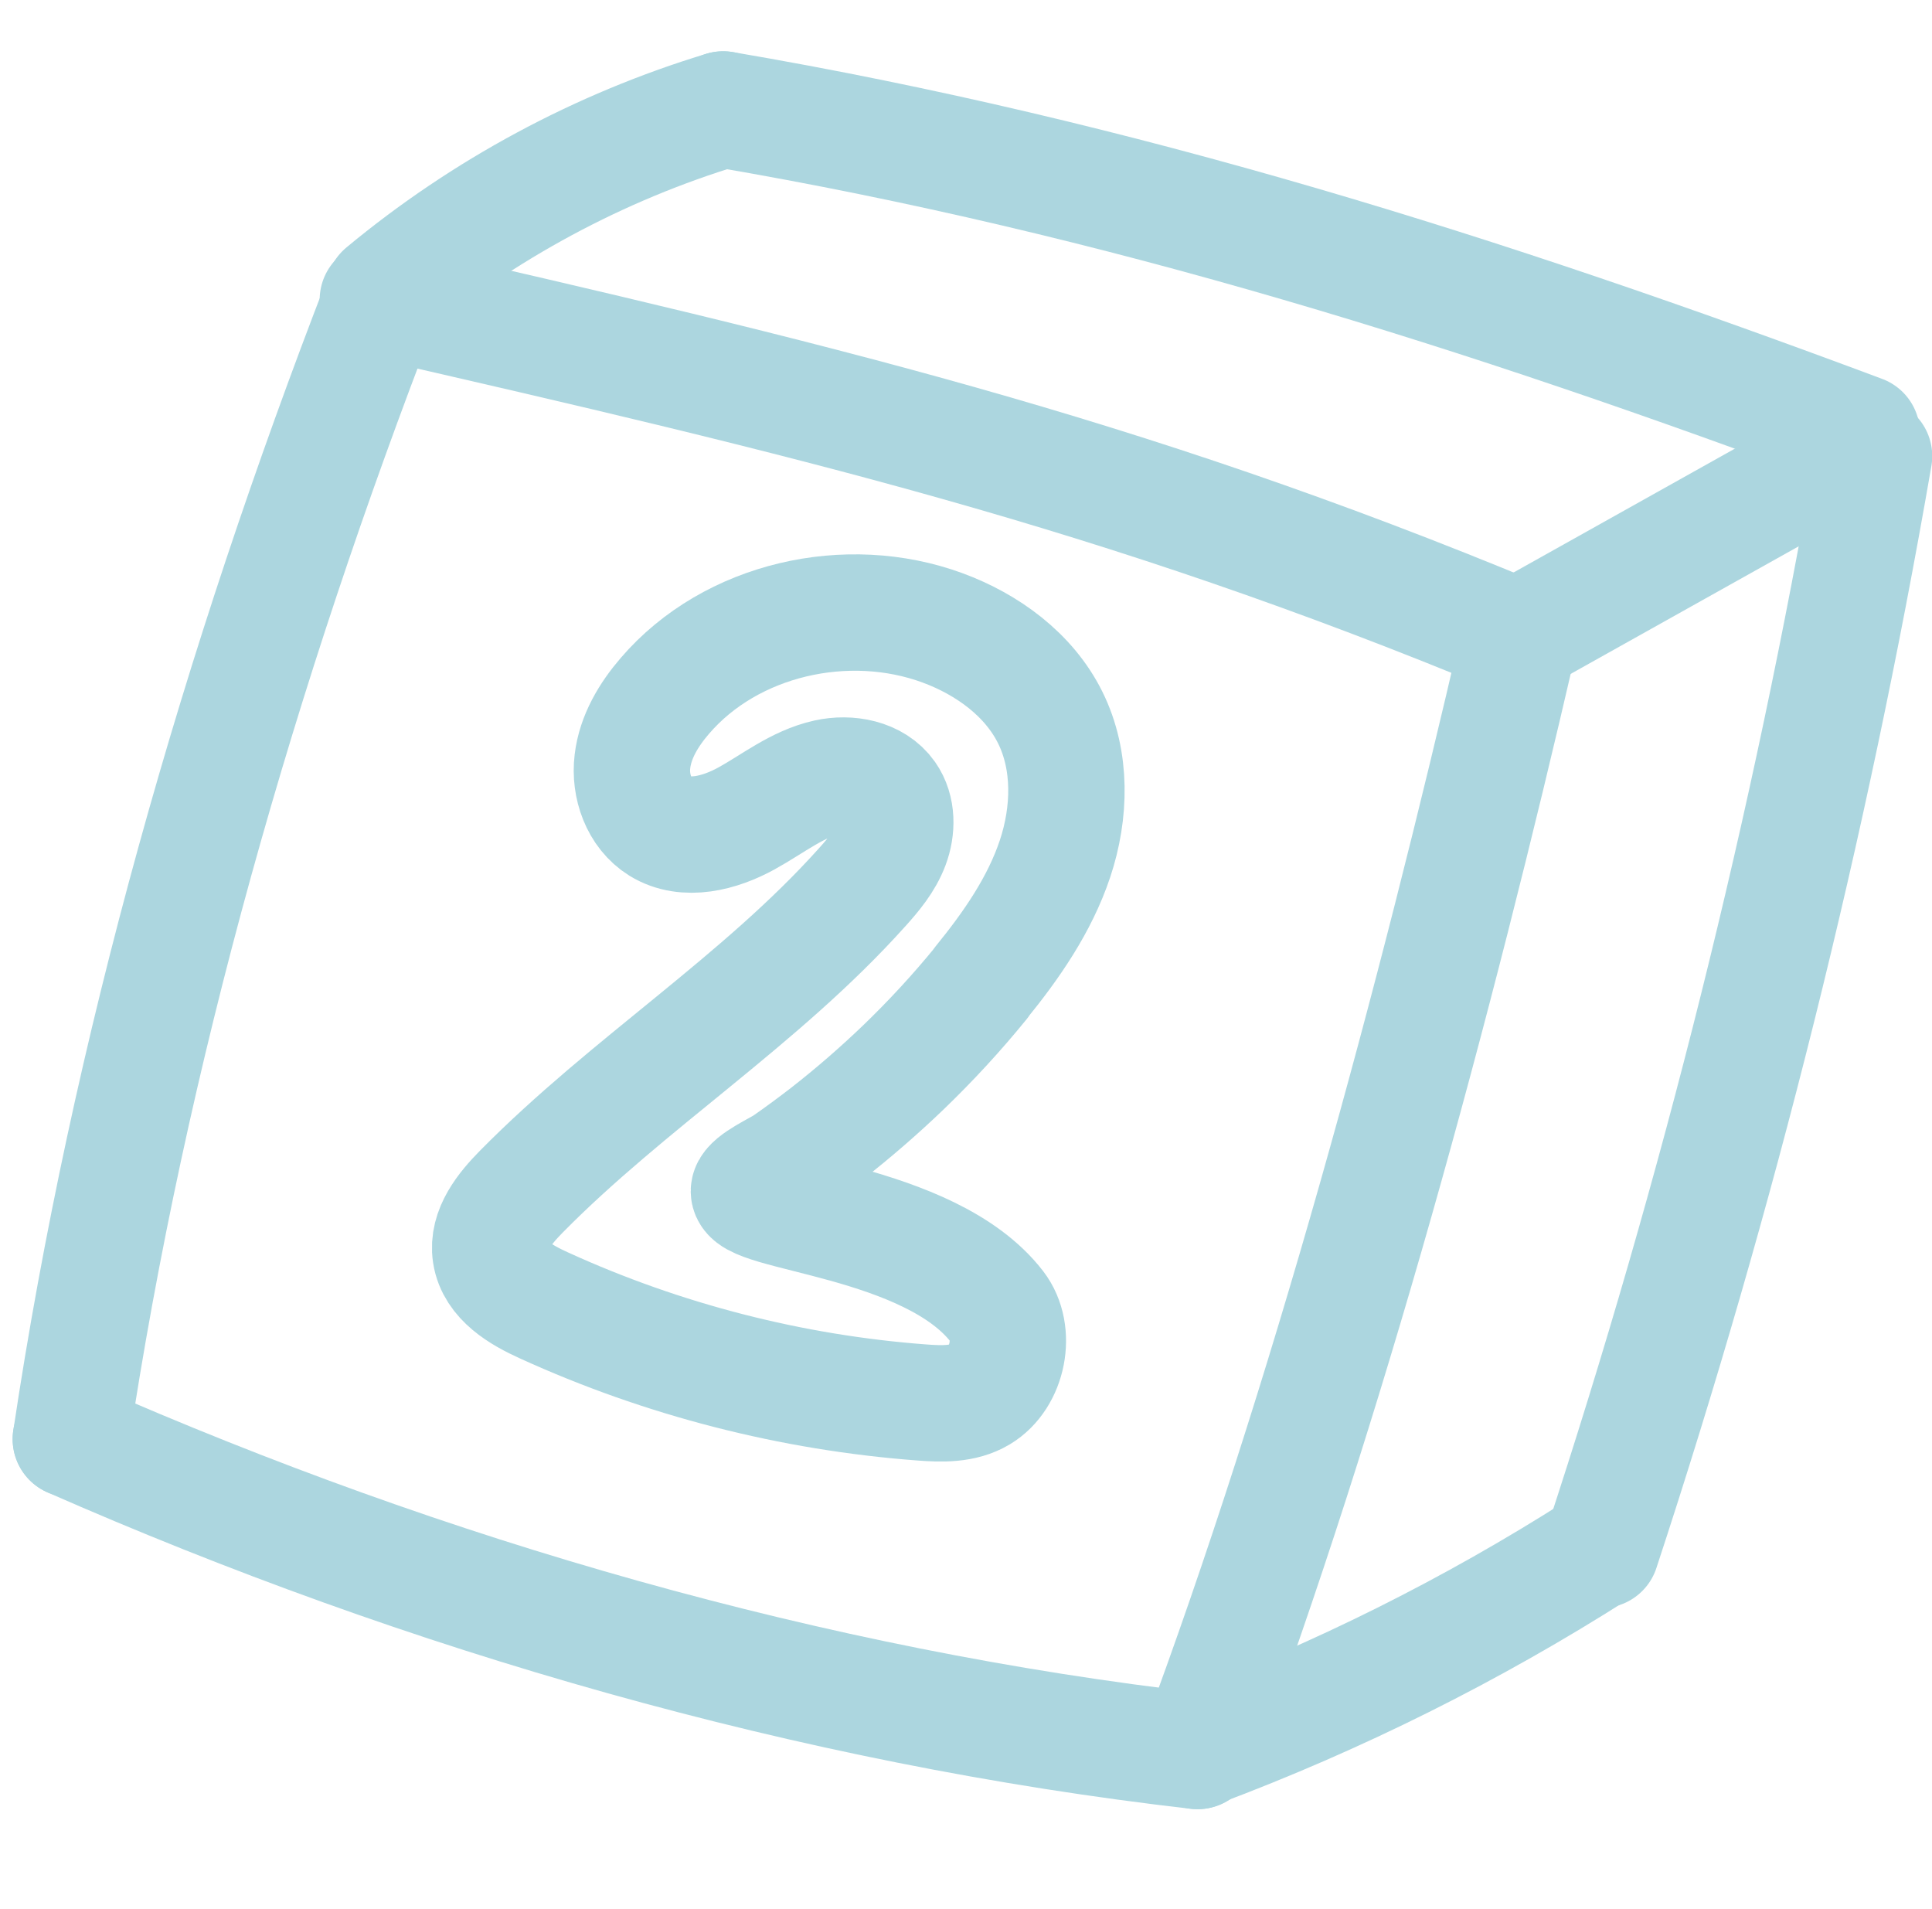 <svg width="83" height="82" viewBox="0 0 83 82" fill="none" xmlns="http://www.w3.org/2000/svg">
<path d="M42.144 42.216C43.456 40.604 44.665 38.862 45.324 36.889C45.982 34.916 46.041 32.674 45.114 30.814C44.201 28.977 42.419 27.681 40.495 26.972C36.408 25.465 31.403 26.584 28.563 29.893C27.869 30.698 27.294 31.653 27.17 32.71C27.041 33.766 27.449 34.928 28.352 35.489C29.461 36.173 30.923 35.786 32.062 35.161C33.2 34.536 34.256 33.673 35.528 33.392C36.463 33.185 37.574 33.384 38.124 34.166C38.549 34.772 38.54 35.601 38.279 36.294C38.018 36.986 37.533 37.566 37.037 38.116C32.667 42.992 26.993 46.526 22.398 51.187C21.673 51.924 20.921 52.848 21.078 53.87C21.244 54.964 22.361 55.62 23.369 56.076C28.48 58.408 34.01 59.828 39.612 60.246C40.461 60.31 41.37 60.337 42.1 59.898C43.313 59.169 43.692 57.247 42.832 56.127C39.922 52.353 31.936 52.163 32.179 51.124C32.268 50.739 33.448 50.216 33.773 49.987C34.366 49.574 34.949 49.143 35.519 48.703C36.658 47.813 37.752 46.865 38.797 45.863C39.988 44.717 41.109 43.502 42.153 42.219L42.144 42.216Z" stroke="#ACD6DF" stroke-width="5" stroke-linecap="round" stroke-linejoin="round"/>
<path d="M16.391 12.873C10.317 28.553 5.535 45.189 3.044 61.817" stroke="#ACD6DF" stroke-width="5" stroke-linecap="round" stroke-linejoin="round"/>
<path d="M65.247 27.503C61.648 43.091 57.028 60.218 51.447 75.216" stroke="#ACD6DF" stroke-width="5" stroke-linecap="round" stroke-linejoin="round"/>
<path d="M80.51 19.593C77.755 35.51 73.834 51.227 68.785 66.576" stroke="#ACD6DF" stroke-width="5" stroke-linecap="round" stroke-linejoin="round"/>
<path d="M16.233 12.879C34.487 17.062 48.041 20.235 65.173 27.357" stroke="#ACD6DF" stroke-width="5" stroke-linecap="round" stroke-linejoin="round"/>
<path d="M3.042 61.817C18.302 68.524 34.883 73.32 51.444 75.216" stroke="#ACD6DF" stroke-width="5" stroke-linecap="round" stroke-linejoin="round"/>
<path d="M68.641 66.57C63.238 70.016 57.47 72.892 51.468 75.142" stroke="#ACD6DF" stroke-width="5" stroke-linecap="round" stroke-linejoin="round"/>
<path d="M80.077 19.034C75.244 21.74 70.406 24.444 65.573 27.149" stroke="#ACD6DF" stroke-width="5" stroke-linecap="round" stroke-linejoin="round"/>
<path d="M31.069 4.703C25.749 6.314 20.755 9.004 16.48 12.553" stroke="#ACD6DF" stroke-width="5" stroke-linecap="round" stroke-linejoin="round"/>
<path d="M31.069 4.703C48.11 7.611 63.787 12.562 79.983 18.617" stroke="#ACD6DF" stroke-width="5" stroke-linecap="round" stroke-linejoin="round"/>
</svg>
